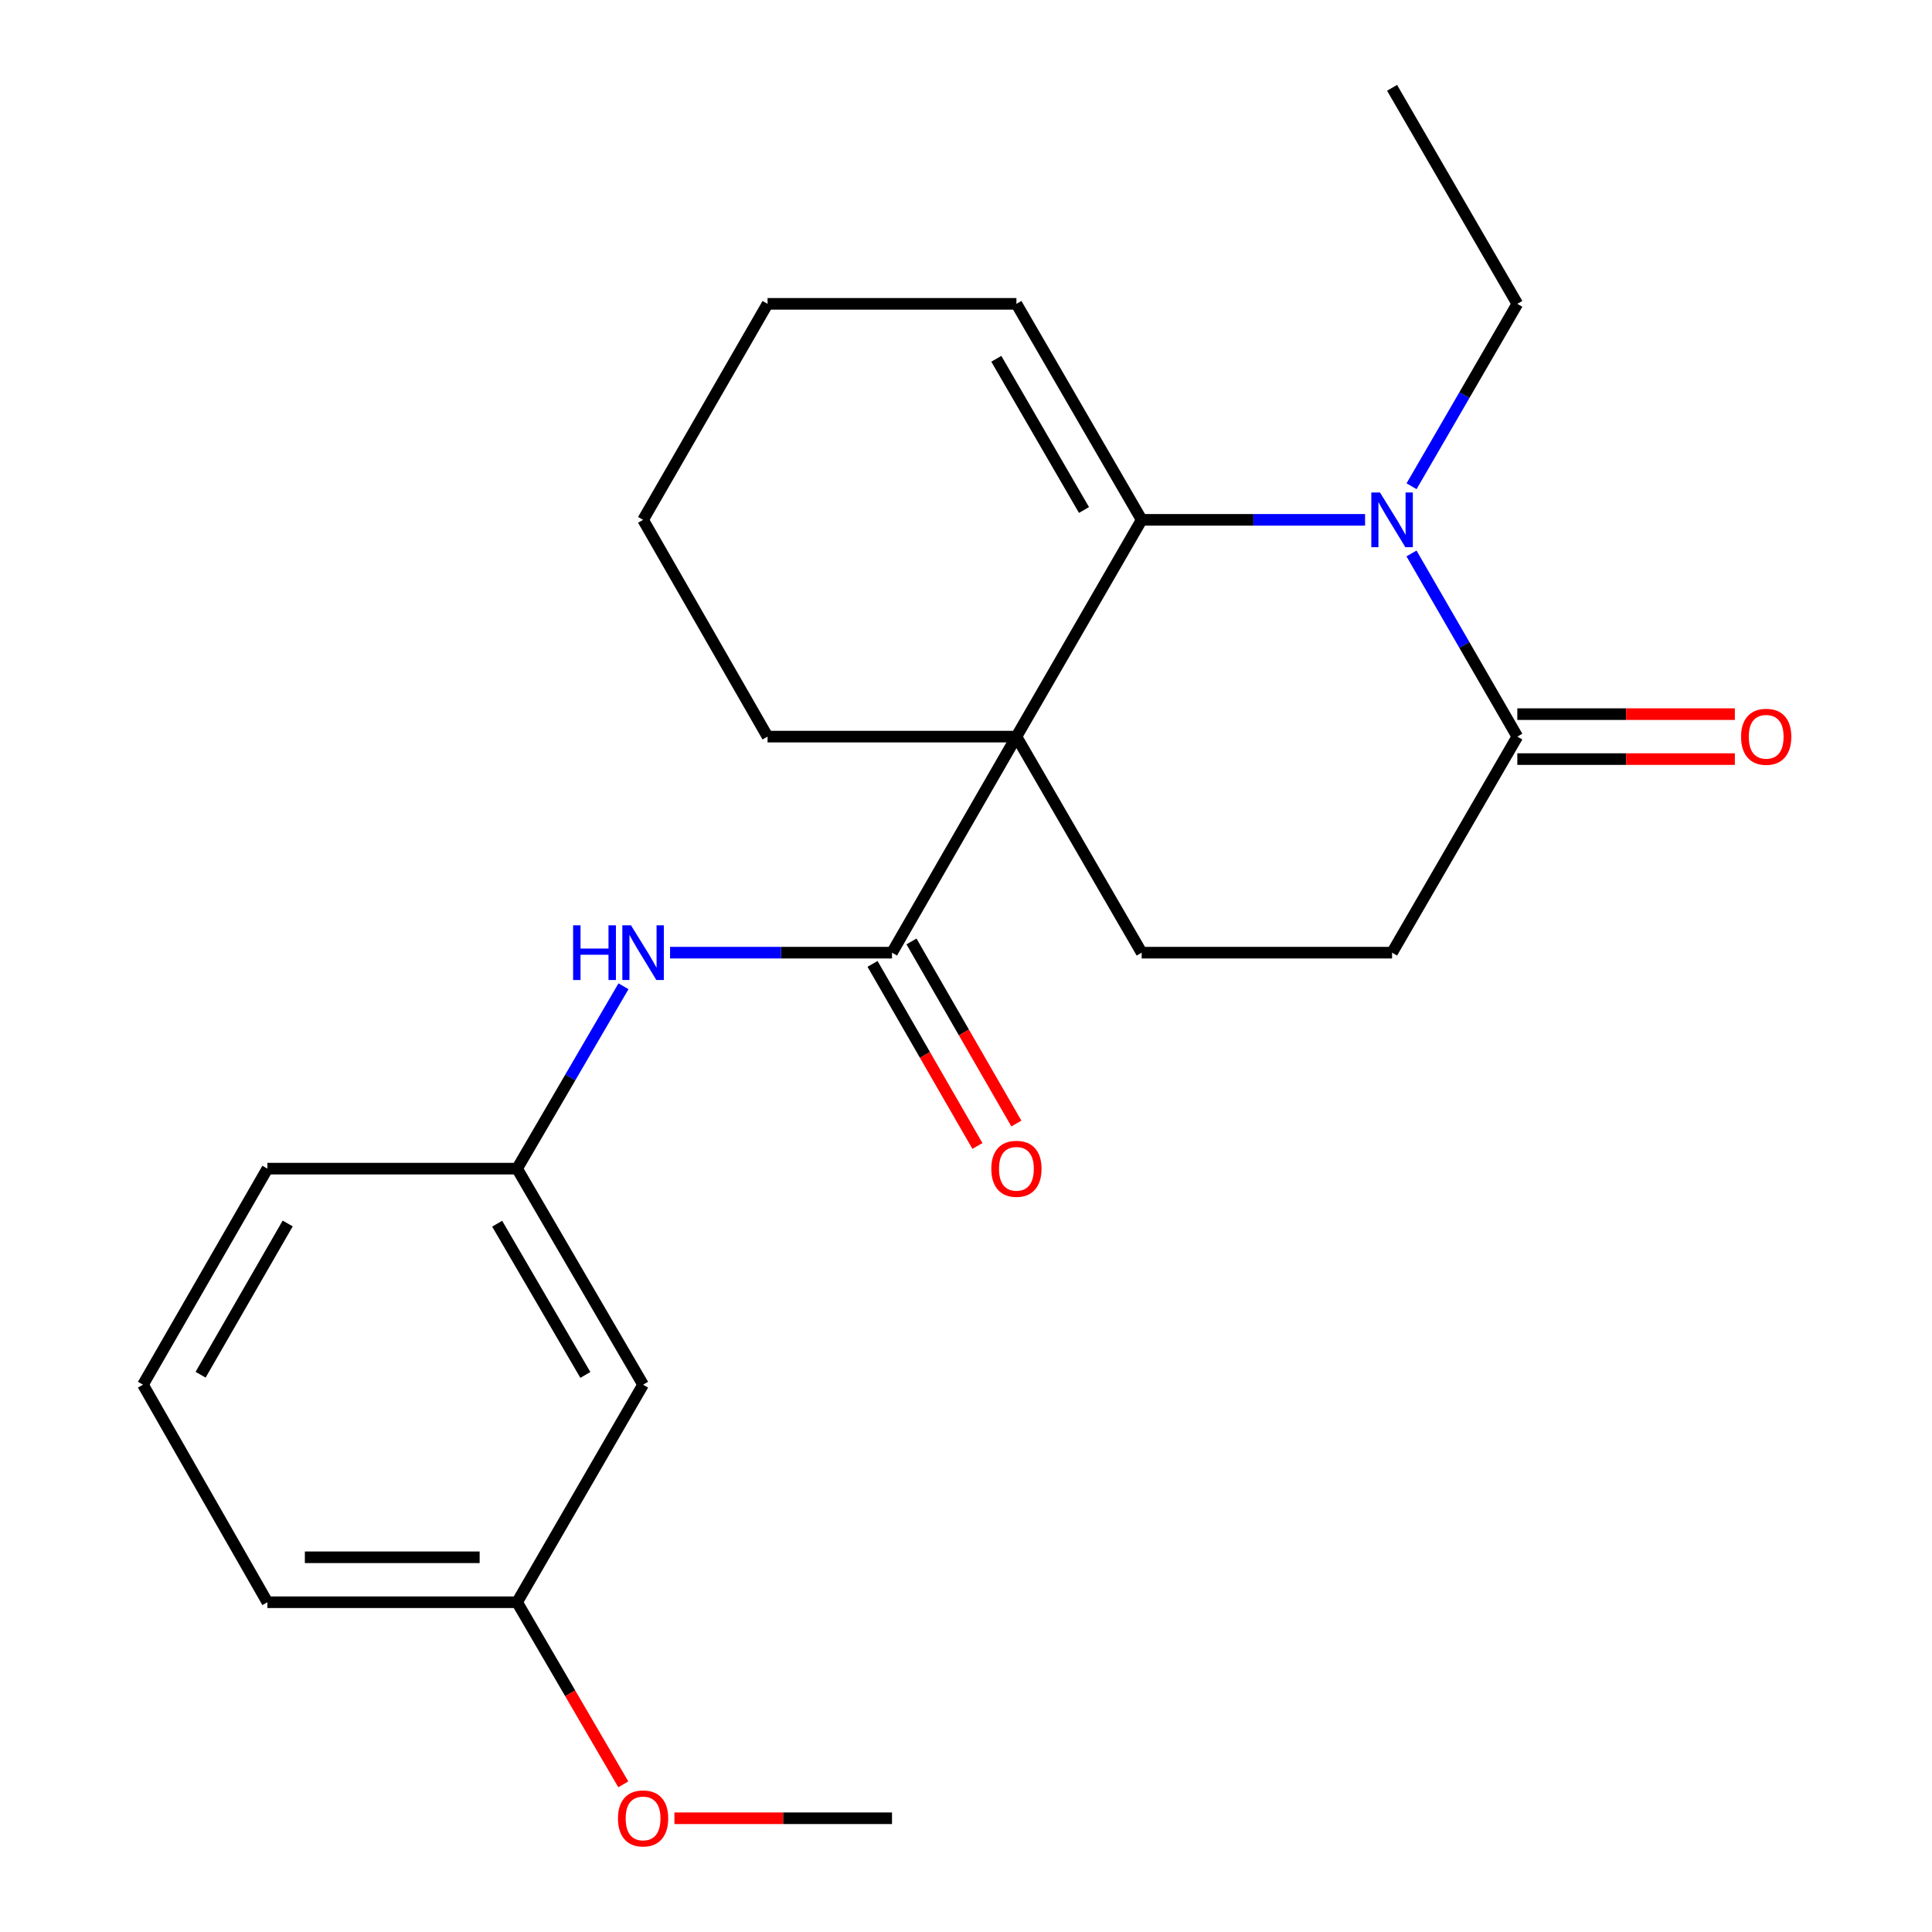 <?xml version='1.0' encoding='iso-8859-1'?>
<svg version='1.1' baseProfile='full'
              xmlns='http://www.w3.org/2000/svg'
                      xmlns:rdkit='http://www.rdkit.org/xml'
                      xmlns:xlink='http://www.w3.org/1999/xlink'
                  xml:space='preserve'
width='1000px' height='1000px' viewBox='0 0 1000 1000'>
<!-- END OF HEADER -->
<rect style='opacity:1.0;fill:#FFFFFF;stroke:none' width='1000' height='1000' x='0' y='0'> </rect>
<path class='bond-0' d='M 526.098,381.271 L 590.924,269.07' style='fill:none;fill-rule:evenodd;stroke:#000000;stroke-width:6px;stroke-linecap:butt;stroke-linejoin:miter;stroke-opacity:1' />
<path class='bond-2' d='M 526.098,381.271 L 461.698,493.098' style='fill:none;fill-rule:evenodd;stroke:#000000;stroke-width:6px;stroke-linecap:butt;stroke-linejoin:miter;stroke-opacity:1' />
<path class='bond-4' d='M 526.098,381.271 L 590.924,493.098' style='fill:none;fill-rule:evenodd;stroke:#000000;stroke-width:6px;stroke-linecap:butt;stroke-linejoin:miter;stroke-opacity:1' />
<path class='bond-12' d='M 526.098,381.271 L 397.286,381.271' style='fill:none;fill-rule:evenodd;stroke:#000000;stroke-width:6px;stroke-linecap:butt;stroke-linejoin:miter;stroke-opacity:1' />
<path class='bond-1' d='M 590.924,269.07 L 648.741,269.07' style='fill:none;fill-rule:evenodd;stroke:#000000;stroke-width:6px;stroke-linecap:butt;stroke-linejoin:miter;stroke-opacity:1' />
<path class='bond-1' d='M 648.741,269.07 L 706.558,269.07' style='fill:none;fill-rule:evenodd;stroke:#0000FF;stroke-width:6px;stroke-linecap:butt;stroke-linejoin:miter;stroke-opacity:1' />
<path class='bond-6' d='M 590.924,269.07 L 526.098,157.269' style='fill:none;fill-rule:evenodd;stroke:#000000;stroke-width:6px;stroke-linecap:butt;stroke-linejoin:miter;stroke-opacity:1' />
<path class='bond-6' d='M 561.072,263.971 L 515.693,185.71' style='fill:none;fill-rule:evenodd;stroke:#000000;stroke-width:6px;stroke-linecap:butt;stroke-linejoin:miter;stroke-opacity:1' />
<path class='bond-13' d='M 730.622,251.679 L 757.993,204.474' style='fill:none;fill-rule:evenodd;stroke:#0000FF;stroke-width:6px;stroke-linecap:butt;stroke-linejoin:miter;stroke-opacity:1' />
<path class='bond-13' d='M 757.993,204.474 L 785.364,157.269' style='fill:none;fill-rule:evenodd;stroke:#000000;stroke-width:6px;stroke-linecap:butt;stroke-linejoin:miter;stroke-opacity:1' />
<path class='bond-24' d='M 730.591,286.469 L 757.978,333.87' style='fill:none;fill-rule:evenodd;stroke:#0000FF;stroke-width:6px;stroke-linecap:butt;stroke-linejoin:miter;stroke-opacity:1' />
<path class='bond-24' d='M 757.978,333.87 L 785.364,381.271' style='fill:none;fill-rule:evenodd;stroke:#000000;stroke-width:6px;stroke-linecap:butt;stroke-linejoin:miter;stroke-opacity:1' />
<path class='bond-5' d='M 461.698,493.098 L 404.26,493.098' style='fill:none;fill-rule:evenodd;stroke:#000000;stroke-width:6px;stroke-linecap:butt;stroke-linejoin:miter;stroke-opacity:1' />
<path class='bond-5' d='M 404.26,493.098 L 346.821,493.098' style='fill:none;fill-rule:evenodd;stroke:#0000FF;stroke-width:6px;stroke-linecap:butt;stroke-linejoin:miter;stroke-opacity:1' />
<path class='bond-8' d='M 451.618,498.906 L 478.764,546.027' style='fill:none;fill-rule:evenodd;stroke:#000000;stroke-width:6px;stroke-linecap:butt;stroke-linejoin:miter;stroke-opacity:1' />
<path class='bond-8' d='M 478.764,546.027 L 505.91,593.149' style='fill:none;fill-rule:evenodd;stroke:#FF0000;stroke-width:6px;stroke-linecap:butt;stroke-linejoin:miter;stroke-opacity:1' />
<path class='bond-8' d='M 471.779,487.291 L 498.925,534.413' style='fill:none;fill-rule:evenodd;stroke:#000000;stroke-width:6px;stroke-linecap:butt;stroke-linejoin:miter;stroke-opacity:1' />
<path class='bond-8' d='M 498.925,534.413 L 526.071,581.534' style='fill:none;fill-rule:evenodd;stroke:#FF0000;stroke-width:6px;stroke-linecap:butt;stroke-linejoin:miter;stroke-opacity:1' />
<path class='bond-3' d='M 785.364,381.271 L 720.538,493.098' style='fill:none;fill-rule:evenodd;stroke:#000000;stroke-width:6px;stroke-linecap:butt;stroke-linejoin:miter;stroke-opacity:1' />
<path class='bond-10' d='M 785.364,392.905 L 841.661,392.905' style='fill:none;fill-rule:evenodd;stroke:#000000;stroke-width:6px;stroke-linecap:butt;stroke-linejoin:miter;stroke-opacity:1' />
<path class='bond-10' d='M 841.661,392.905 L 897.957,392.905' style='fill:none;fill-rule:evenodd;stroke:#FF0000;stroke-width:6px;stroke-linecap:butt;stroke-linejoin:miter;stroke-opacity:1' />
<path class='bond-10' d='M 785.364,369.638 L 841.661,369.638' style='fill:none;fill-rule:evenodd;stroke:#000000;stroke-width:6px;stroke-linecap:butt;stroke-linejoin:miter;stroke-opacity:1' />
<path class='bond-10' d='M 841.661,369.638 L 897.957,369.638' style='fill:none;fill-rule:evenodd;stroke:#FF0000;stroke-width:6px;stroke-linecap:butt;stroke-linejoin:miter;stroke-opacity:1' />
<path class='bond-7' d='M 590.924,493.098 L 720.538,493.098' style='fill:none;fill-rule:evenodd;stroke:#000000;stroke-width:6px;stroke-linecap:butt;stroke-linejoin:miter;stroke-opacity:1' />
<path class='bond-9' d='M 322.712,510.494 L 295.179,557.69' style='fill:none;fill-rule:evenodd;stroke:#0000FF;stroke-width:6px;stroke-linecap:butt;stroke-linejoin:miter;stroke-opacity:1' />
<path class='bond-9' d='M 295.179,557.69 L 267.646,604.887' style='fill:none;fill-rule:evenodd;stroke:#000000;stroke-width:6px;stroke-linecap:butt;stroke-linejoin:miter;stroke-opacity:1' />
<path class='bond-23' d='M 526.098,157.269 L 397.286,157.269' style='fill:none;fill-rule:evenodd;stroke:#000000;stroke-width:6px;stroke-linecap:butt;stroke-linejoin:miter;stroke-opacity:1' />
<path class='bond-11' d='M 267.646,604.887 L 332.86,716.714' style='fill:none;fill-rule:evenodd;stroke:#000000;stroke-width:6px;stroke-linecap:butt;stroke-linejoin:miter;stroke-opacity:1' />
<path class='bond-11' d='M 257.329,633.382 L 302.979,711.661' style='fill:none;fill-rule:evenodd;stroke:#000000;stroke-width:6px;stroke-linecap:butt;stroke-linejoin:miter;stroke-opacity:1' />
<path class='bond-17' d='M 267.646,604.887 L 138.407,604.887' style='fill:none;fill-rule:evenodd;stroke:#000000;stroke-width:6px;stroke-linecap:butt;stroke-linejoin:miter;stroke-opacity:1' />
<path class='bond-14' d='M 332.86,716.714 L 267.646,829.316' style='fill:none;fill-rule:evenodd;stroke:#000000;stroke-width:6px;stroke-linecap:butt;stroke-linejoin:miter;stroke-opacity:1' />
<path class='bond-21' d='M 397.286,381.271 L 332.86,269.07' style='fill:none;fill-rule:evenodd;stroke:#000000;stroke-width:6px;stroke-linecap:butt;stroke-linejoin:miter;stroke-opacity:1' />
<path class='bond-22' d='M 785.364,157.269 L 720.538,45.455' style='fill:none;fill-rule:evenodd;stroke:#000000;stroke-width:6px;stroke-linecap:butt;stroke-linejoin:miter;stroke-opacity:1' />
<path class='bond-15' d='M 267.646,829.316 L 295.134,876.445' style='fill:none;fill-rule:evenodd;stroke:#000000;stroke-width:6px;stroke-linecap:butt;stroke-linejoin:miter;stroke-opacity:1' />
<path class='bond-15' d='M 295.134,876.445 L 322.621,923.574' style='fill:none;fill-rule:evenodd;stroke:#FF0000;stroke-width:6px;stroke-linecap:butt;stroke-linejoin:miter;stroke-opacity:1' />
<path class='bond-25' d='M 267.646,829.316 L 138.407,829.316' style='fill:none;fill-rule:evenodd;stroke:#000000;stroke-width:6px;stroke-linecap:butt;stroke-linejoin:miter;stroke-opacity:1' />
<path class='bond-25' d='M 248.26,806.048 L 157.793,806.048' style='fill:none;fill-rule:evenodd;stroke:#000000;stroke-width:6px;stroke-linecap:butt;stroke-linejoin:miter;stroke-opacity:1' />
<path class='bond-20' d='M 349.081,941.13 L 405.39,941.13' style='fill:none;fill-rule:evenodd;stroke:#FF0000;stroke-width:6px;stroke-linecap:butt;stroke-linejoin:miter;stroke-opacity:1' />
<path class='bond-20' d='M 405.39,941.13 L 461.698,941.13' style='fill:none;fill-rule:evenodd;stroke:#000000;stroke-width:6px;stroke-linecap:butt;stroke-linejoin:miter;stroke-opacity:1' />
<path class='bond-16' d='M 74.007,716.714 L 138.407,604.887' style='fill:none;fill-rule:evenodd;stroke:#000000;stroke-width:6px;stroke-linecap:butt;stroke-linejoin:miter;stroke-opacity:1' />
<path class='bond-16' d='M 103.831,711.551 L 148.91,633.272' style='fill:none;fill-rule:evenodd;stroke:#000000;stroke-width:6px;stroke-linecap:butt;stroke-linejoin:miter;stroke-opacity:1' />
<path class='bond-19' d='M 74.007,716.714 L 138.407,829.316' style='fill:none;fill-rule:evenodd;stroke:#000000;stroke-width:6px;stroke-linecap:butt;stroke-linejoin:miter;stroke-opacity:1' />
<path class='bond-18' d='M 397.286,157.269 L 332.86,269.07' style='fill:none;fill-rule:evenodd;stroke:#000000;stroke-width:6px;stroke-linecap:butt;stroke-linejoin:miter;stroke-opacity:1' />
<path  class='atom-2' d='M 714.278 254.91
L 723.558 269.91
Q 724.478 271.39, 725.958 274.07
Q 727.438 276.75, 727.518 276.91
L 727.518 254.91
L 731.278 254.91
L 731.278 283.23
L 727.398 283.23
L 717.438 266.83
Q 716.278 264.91, 715.038 262.71
Q 713.838 260.51, 713.478 259.83
L 713.478 283.23
L 709.798 283.23
L 709.798 254.91
L 714.278 254.91
' fill='#0000FF'/>
<path  class='atom-6' d='M 296.64 478.938
L 300.48 478.938
L 300.48 490.978
L 314.96 490.978
L 314.96 478.938
L 318.8 478.938
L 318.8 507.258
L 314.96 507.258
L 314.96 494.178
L 300.48 494.178
L 300.48 507.258
L 296.64 507.258
L 296.64 478.938
' fill='#0000FF'/>
<path  class='atom-6' d='M 326.6 478.938
L 335.88 493.938
Q 336.8 495.418, 338.28 498.098
Q 339.76 500.778, 339.84 500.938
L 339.84 478.938
L 343.6 478.938
L 343.6 507.258
L 339.72 507.258
L 329.76 490.858
Q 328.6 488.938, 327.36 486.738
Q 326.16 484.538, 325.8 483.858
L 325.8 507.258
L 322.12 507.258
L 322.12 478.938
L 326.6 478.938
' fill='#0000FF'/>
<path  class='atom-9' d='M 513.098 604.967
Q 513.098 598.167, 516.458 594.367
Q 519.818 590.567, 526.098 590.567
Q 532.378 590.567, 535.738 594.367
Q 539.098 598.167, 539.098 604.967
Q 539.098 611.847, 535.698 615.767
Q 532.298 619.647, 526.098 619.647
Q 519.858 619.647, 516.458 615.767
Q 513.098 611.887, 513.098 604.967
M 526.098 616.447
Q 530.418 616.447, 532.738 613.567
Q 535.098 610.647, 535.098 604.967
Q 535.098 599.407, 532.738 596.607
Q 530.418 593.767, 526.098 593.767
Q 521.778 593.767, 519.418 596.567
Q 517.098 599.367, 517.098 604.967
Q 517.098 610.687, 519.418 613.567
Q 521.778 616.447, 526.098 616.447
' fill='#FF0000'/>
<path  class='atom-11' d='M 901.177 381.351
Q 901.177 374.551, 904.537 370.751
Q 907.897 366.951, 914.177 366.951
Q 920.457 366.951, 923.817 370.751
Q 927.177 374.551, 927.177 381.351
Q 927.177 388.231, 923.777 392.151
Q 920.377 396.031, 914.177 396.031
Q 907.937 396.031, 904.537 392.151
Q 901.177 388.271, 901.177 381.351
M 914.177 392.831
Q 918.497 392.831, 920.817 389.951
Q 923.177 387.031, 923.177 381.351
Q 923.177 375.791, 920.817 372.991
Q 918.497 370.151, 914.177 370.151
Q 909.857 370.151, 907.497 372.951
Q 905.177 375.751, 905.177 381.351
Q 905.177 387.071, 907.497 389.951
Q 909.857 392.831, 914.177 392.831
' fill='#FF0000'/>
<path  class='atom-16' d='M 319.86 941.21
Q 319.86 934.41, 323.22 930.61
Q 326.58 926.81, 332.86 926.81
Q 339.14 926.81, 342.5 930.61
Q 345.86 934.41, 345.86 941.21
Q 345.86 948.09, 342.46 952.01
Q 339.06 955.89, 332.86 955.89
Q 326.62 955.89, 323.22 952.01
Q 319.86 948.13, 319.86 941.21
M 332.86 952.69
Q 337.18 952.69, 339.5 949.81
Q 341.86 946.89, 341.86 941.21
Q 341.86 935.65, 339.5 932.85
Q 337.18 930.01, 332.86 930.01
Q 328.54 930.01, 326.18 932.81
Q 323.86 935.61, 323.86 941.21
Q 323.86 946.93, 326.18 949.81
Q 328.54 952.69, 332.86 952.69
' fill='#FF0000'/>
</svg>
